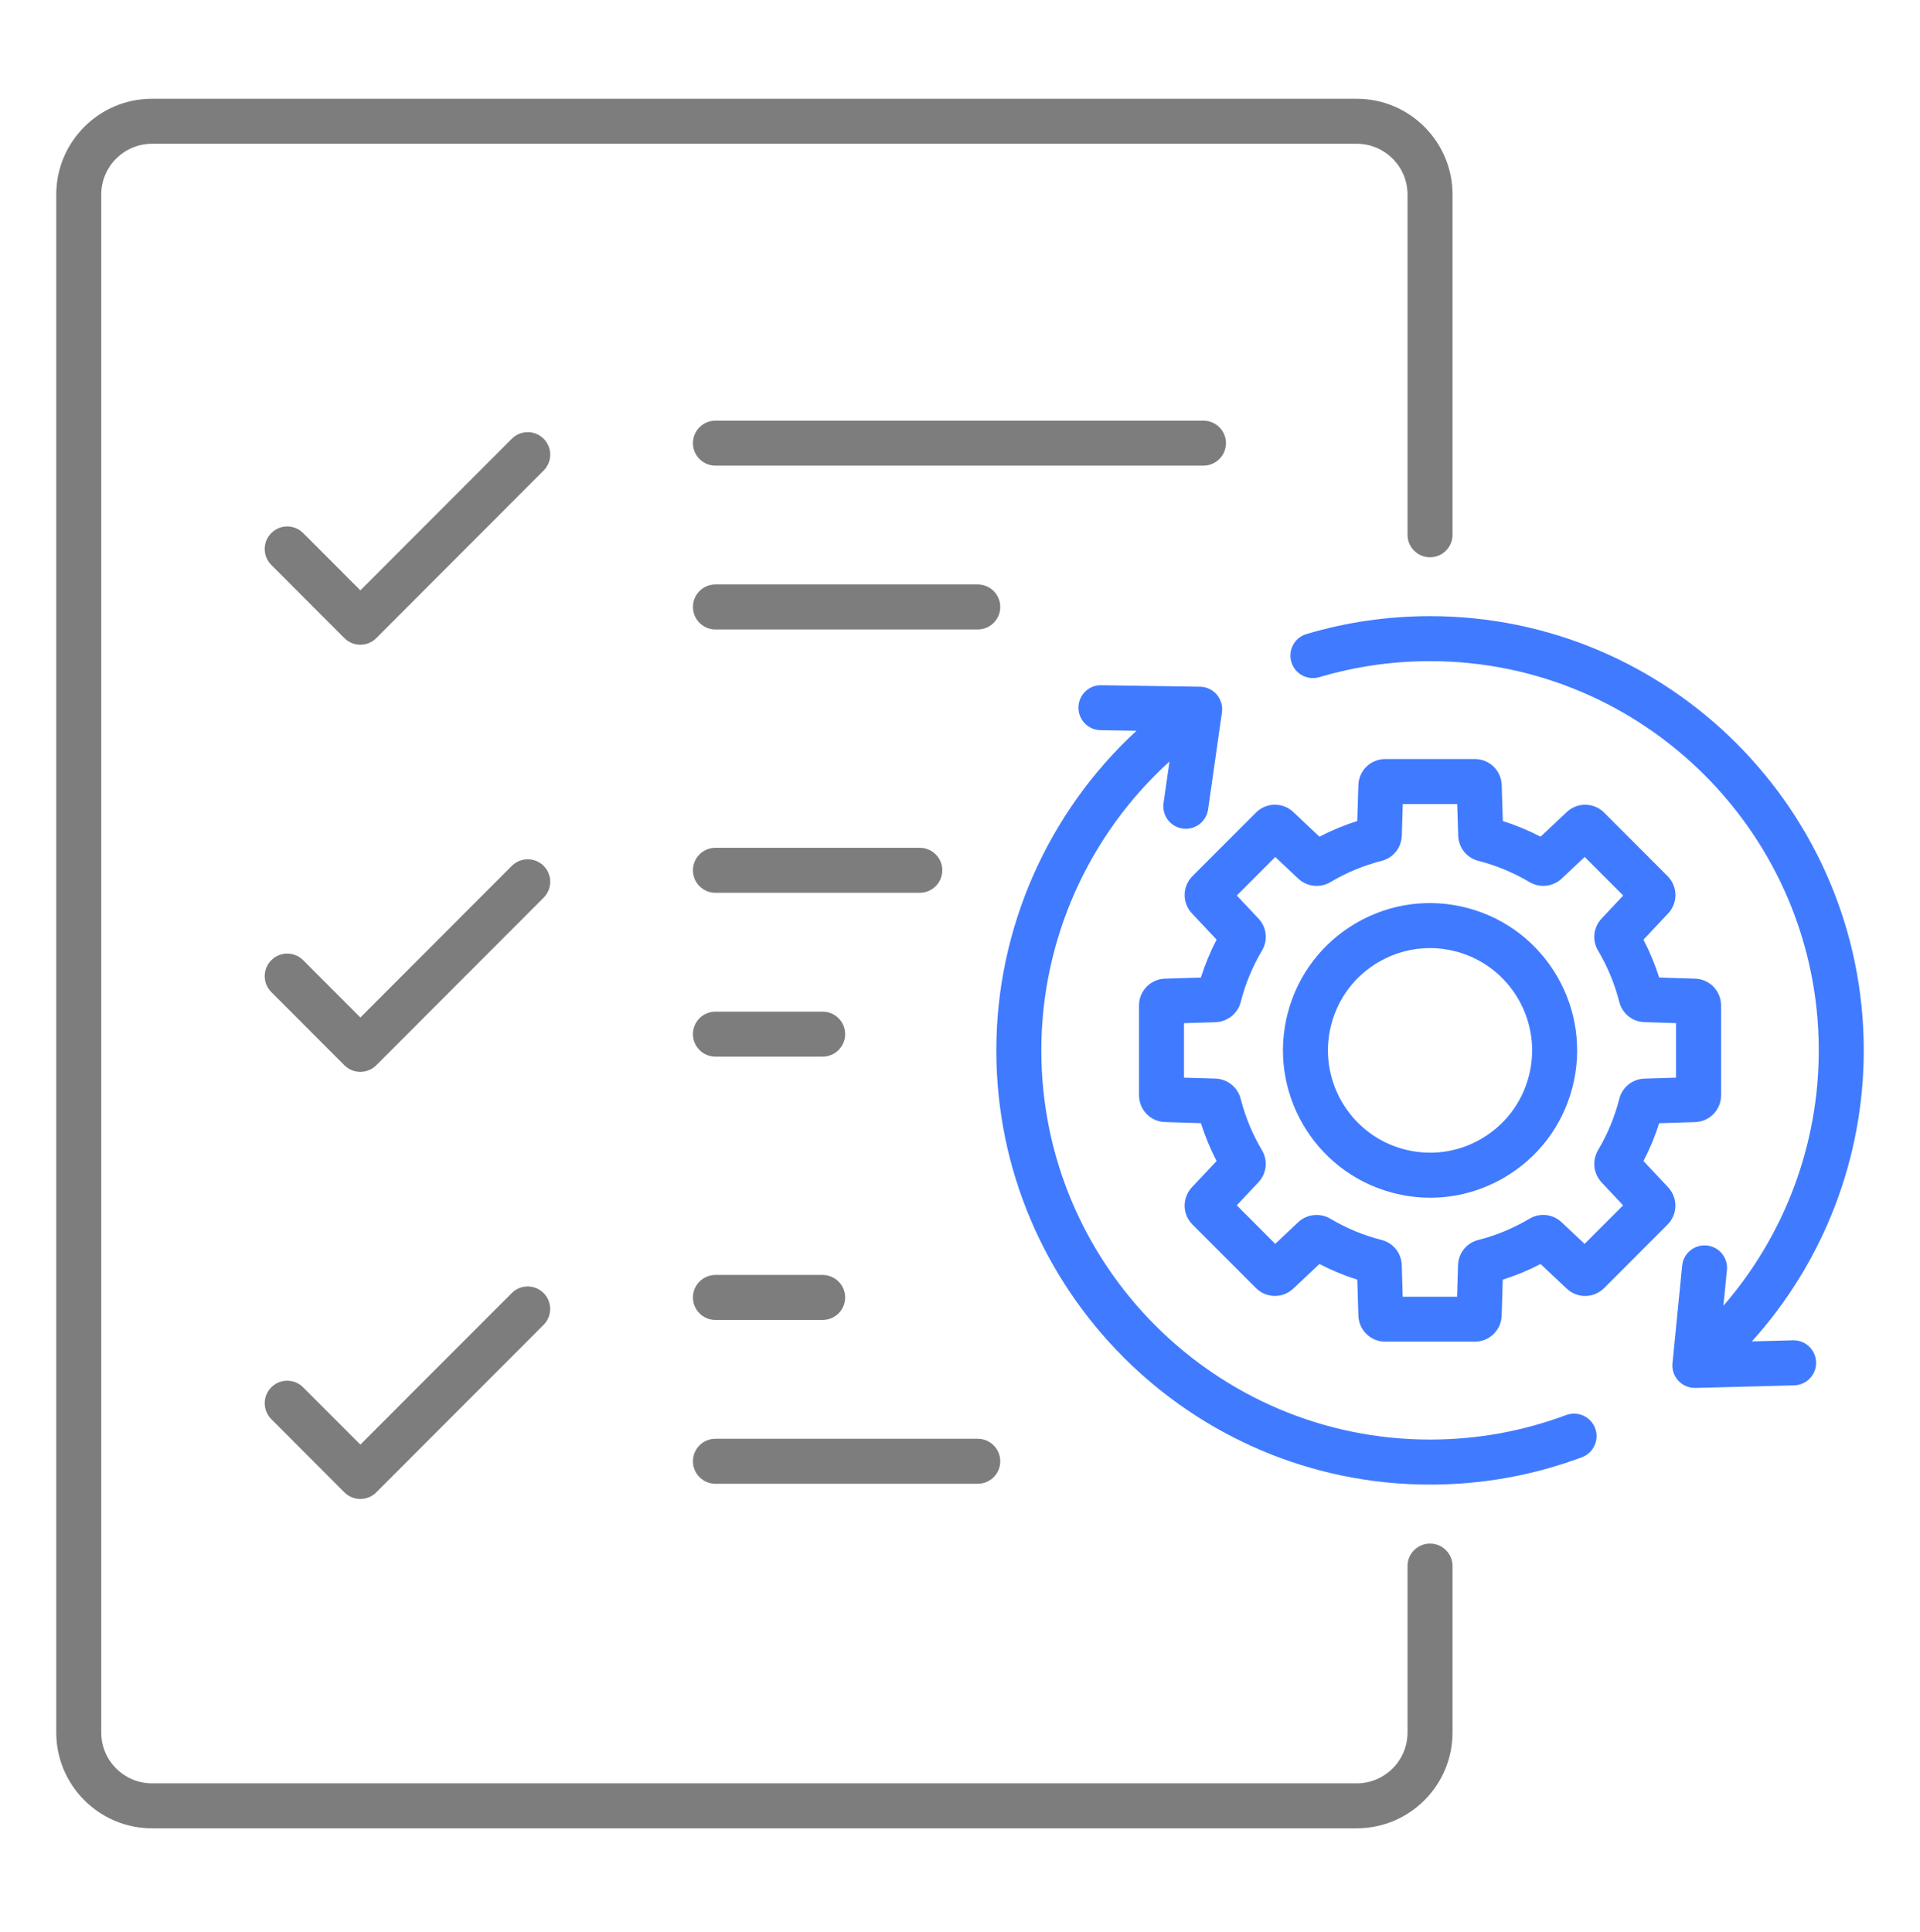 <svg width="152" height="153" viewBox="0 0 152 153" fill="none" xmlns="http://www.w3.org/2000/svg">
<path d="M113.21 122.218C112.228 122.218 111.429 123.016 111.429 123.999V137.183C111.429 139.401 109.624 141.203 107.409 141.203H12.035C9.818 141.203 8.016 139.398 8.016 137.183V15.402C8.016 13.185 9.821 11.383 12.035 11.383H107.409C109.627 11.383 111.429 13.188 111.429 15.402V42.344C111.429 43.326 112.228 44.125 113.21 44.125C114.193 44.125 114.992 43.326 114.992 42.344V15.402C114.992 11.222 111.589 7.82 107.409 7.82H12.035C7.855 7.817 4.453 11.219 4.453 15.402V137.18C4.453 141.36 7.855 144.763 12.035 144.763H107.409C111.592 144.763 114.992 141.36 114.992 137.18V123.999C114.992 123.014 114.193 122.218 113.21 122.218ZM43.038 34.738C42.343 34.043 41.215 34.043 40.517 34.741L28.53 46.743L23.999 42.207C23.305 41.512 22.177 41.509 21.479 42.207C20.781 42.905 20.781 44.03 21.476 44.728L27.265 50.526C27.598 50.861 28.052 51.048 28.527 51.048C29.002 51.048 29.453 50.861 29.788 50.526L43.035 37.261C43.736 36.56 43.733 35.432 43.038 34.738ZM97.054 35.088C97.054 34.105 96.256 33.307 95.273 33.307H56.638C55.655 33.307 54.857 34.105 54.857 35.088C54.857 36.071 55.655 36.869 56.638 36.869H95.27C96.256 36.869 97.054 36.071 97.054 35.088ZM77.404 46.277H56.638C55.655 46.277 54.857 47.076 54.857 48.059C54.857 49.041 55.655 49.84 56.638 49.84H77.404C78.387 49.84 79.186 49.041 79.186 48.059C79.186 47.076 78.387 46.277 77.404 46.277ZM43.038 68.558C42.343 67.863 41.215 67.863 40.517 68.561L28.53 80.563L23.999 76.027C23.305 75.332 22.177 75.329 21.479 76.027C20.784 76.722 20.781 77.85 21.476 78.548L27.265 84.346C27.601 84.681 28.052 84.868 28.527 84.868C29.002 84.868 29.453 84.681 29.788 84.346L43.035 71.081C43.736 70.38 43.733 69.252 43.038 68.558ZM56.638 70.689H72.817C73.8 70.689 74.599 69.891 74.599 68.908C74.599 67.925 73.8 67.127 72.817 67.127H56.638C55.655 67.127 54.857 67.925 54.857 68.908C54.857 69.891 55.655 70.689 56.638 70.689ZM56.638 83.663H65.126C66.108 83.663 66.907 82.864 66.907 81.882C66.907 80.899 66.108 80.1 65.126 80.1H56.638C55.655 80.1 54.857 80.899 54.857 81.882C54.857 82.864 55.655 83.663 56.638 83.663ZM40.517 102.381L28.53 114.383L23.999 109.847C23.305 109.149 22.177 109.149 21.479 109.844C20.784 110.539 20.781 111.667 21.476 112.365L27.265 118.163C27.601 118.498 28.052 118.685 28.527 118.685C29.002 118.685 29.453 118.498 29.788 118.163L43.035 104.898C43.73 104.204 43.73 103.075 43.032 102.381C42.334 101.686 41.212 101.686 40.517 102.381ZM56.638 104.512H65.126C66.108 104.512 66.907 103.714 66.907 102.731C66.907 101.748 66.108 100.95 65.126 100.95H56.638C55.655 100.95 54.857 101.748 54.857 102.731C54.857 103.714 55.655 104.512 56.638 104.512ZM56.638 117.483H77.404C78.387 117.483 79.186 116.684 79.186 115.701C79.186 114.719 78.387 113.92 77.404 113.92H56.638C55.655 113.92 54.857 114.719 54.857 115.701C54.857 116.684 55.655 117.483 56.638 117.483Z" fill="#7D7D7D"/>
<path d="M126.283 113.089C126.627 114.009 126.161 115.036 125.238 115.381C121.396 116.821 117.35 117.548 113.212 117.548C94.28 117.548 78.875 102.125 78.875 83.167C78.875 73.51 82.96 64.33 89.972 57.861L87.131 57.817C86.148 57.802 85.362 56.992 85.377 56.009C85.391 55.026 86.202 54.23 87.184 54.254L95.001 54.373C95.512 54.382 95.996 54.608 96.328 54.996C96.661 55.385 96.809 55.899 96.738 56.407L95.639 64.093C95.512 64.98 94.749 65.622 93.879 65.622C93.796 65.622 93.71 65.616 93.624 65.604C92.65 65.464 91.973 64.562 92.113 63.588L92.585 60.296C86.175 66.106 82.438 74.415 82.438 83.164C82.438 100.157 96.242 113.983 113.212 113.983C116.92 113.983 120.547 113.329 123.988 112.041C124.911 111.7 125.936 112.166 126.283 113.089ZM141.994 106.124C141.979 106.124 141.961 106.124 141.946 106.124L138.692 106.21C144.36 99.926 147.548 91.729 147.548 83.167C147.548 64.209 132.146 48.786 113.212 48.786C109.884 48.786 106.594 49.261 103.433 50.202C102.488 50.481 101.951 51.473 102.233 52.417C102.512 53.361 103.504 53.895 104.448 53.616C107.28 52.776 110.228 52.348 113.212 52.348C130.181 52.348 143.986 66.174 143.986 83.167C143.986 90.645 141.272 97.812 136.436 103.387L136.715 100.564C136.813 99.584 136.098 98.711 135.118 98.616C134.138 98.521 133.265 99.234 133.17 100.214L132.405 107.938C132.354 108.446 132.523 108.954 132.874 109.328C133.212 109.69 133.684 109.895 134.177 109.895H134.224L142.041 109.69C143.024 109.663 143.802 108.847 143.775 107.861C143.748 106.89 142.955 106.124 141.994 106.124ZM132.007 96.969L126.995 101.986C126.179 102.805 124.876 102.826 124.03 102.03L121.96 100.083C120.999 100.582 119.998 100.997 118.968 101.324L118.882 104.165V104.168C118.846 105.326 117.911 106.231 116.753 106.231H109.667C108.509 106.231 107.574 105.323 107.538 104.165L107.452 101.324C106.419 100.997 105.419 100.582 104.457 100.08L102.39 102.027C101.547 102.823 100.244 102.805 99.425 101.983L94.41 96.963C93.591 96.143 93.573 94.843 94.366 94L96.313 91.931C95.815 90.966 95.399 89.962 95.07 88.929L92.234 88.843C91.077 88.808 90.171 87.872 90.171 86.715V79.616C90.171 78.459 91.079 77.523 92.237 77.488L95.07 77.402C95.396 76.365 95.812 75.362 96.313 74.397L94.366 72.328C93.573 71.485 93.594 70.182 94.41 69.365L99.425 64.345C100.244 63.523 101.547 63.505 102.393 64.3L104.457 66.248C105.419 65.749 106.419 65.334 107.449 65.007L107.538 62.163C107.574 61.005 108.509 60.1 109.667 60.1H116.756C117.914 60.1 118.849 61.005 118.885 62.163L118.974 65.007C120.004 65.334 121.002 65.749 121.963 66.248L124.033 64.3C124.876 63.508 126.179 63.526 126.998 64.345L132.013 69.365C132.829 70.182 132.85 71.485 132.057 72.328L130.11 74.403C130.608 75.365 131.024 76.368 131.351 77.399L134.189 77.488C135.347 77.523 136.252 78.459 136.252 79.616V86.718C136.252 87.875 135.347 88.811 134.189 88.846L131.351 88.935C131.024 89.968 130.608 90.969 130.11 91.931L132.057 94.006C132.847 94.849 132.826 96.149 132.007 96.969ZM126.515 91.064C127.266 89.799 127.83 88.433 128.192 87.008C128.426 86.082 129.231 85.438 130.187 85.405L132.684 85.328V81.009L130.19 80.931C129.231 80.902 128.429 80.258 128.192 79.328C127.83 77.906 127.266 76.541 126.515 75.273C126.025 74.451 126.138 73.427 126.794 72.729L128.504 70.906L125.455 67.851L123.635 69.564C122.949 70.211 121.901 70.327 121.088 69.843C119.823 69.092 118.463 68.528 117.041 68.163C116.112 67.925 115.471 67.124 115.441 66.165L115.364 63.665H111.053L110.976 66.165C110.946 67.124 110.302 67.925 109.376 68.163C107.954 68.525 106.588 69.092 105.324 69.846C104.513 70.33 103.462 70.214 102.773 69.564L100.96 67.854L97.914 70.906L99.627 72.726C100.283 73.424 100.395 74.448 99.906 75.27C99.154 76.538 98.588 77.906 98.225 79.334C97.991 80.249 97.168 80.908 96.224 80.937L93.734 81.012V85.328L96.224 85.402C97.168 85.429 97.991 86.088 98.222 87.005C98.585 88.433 99.152 89.799 99.903 91.07C100.393 91.892 100.28 92.916 99.624 93.614L97.911 95.434L100.957 98.486L102.77 96.776C103.456 96.129 104.504 96.013 105.318 96.494C106.585 97.248 107.948 97.815 109.373 98.177C110.302 98.415 110.946 99.216 110.973 100.175L111.047 102.675H115.352L115.426 100.178C115.456 99.219 116.097 98.417 117.026 98.18C118.451 97.818 119.814 97.251 121.082 96.497C121.904 96.007 122.928 96.12 123.626 96.776L125.446 98.489L128.495 95.437L126.782 93.611C126.14 92.907 126.028 91.886 126.515 91.064ZM124.46 86.186C123.656 89.194 121.729 91.708 119.036 93.267C117.243 94.303 115.251 94.834 113.232 94.834C112.22 94.834 111.202 94.701 110.198 94.43C103.997 92.768 100.303 86.361 101.963 80.151C102.768 77.143 104.694 74.629 107.387 73.07C110.083 71.512 113.22 71.099 116.225 71.906C122.43 73.569 126.123 79.975 124.46 86.186ZM115.305 75.347C114.61 75.16 113.9 75.068 113.2 75.068C111.798 75.068 110.418 75.436 109.171 76.155C107.301 77.235 105.962 78.981 105.404 81.071C104.249 85.385 106.814 89.832 111.119 90.99C113.203 91.548 115.382 91.263 117.249 90.182C119.119 89.102 120.458 87.356 121.016 85.266C122.174 80.952 119.609 76.502 115.305 75.347Z" fill="#407BFF"/>
</svg>
